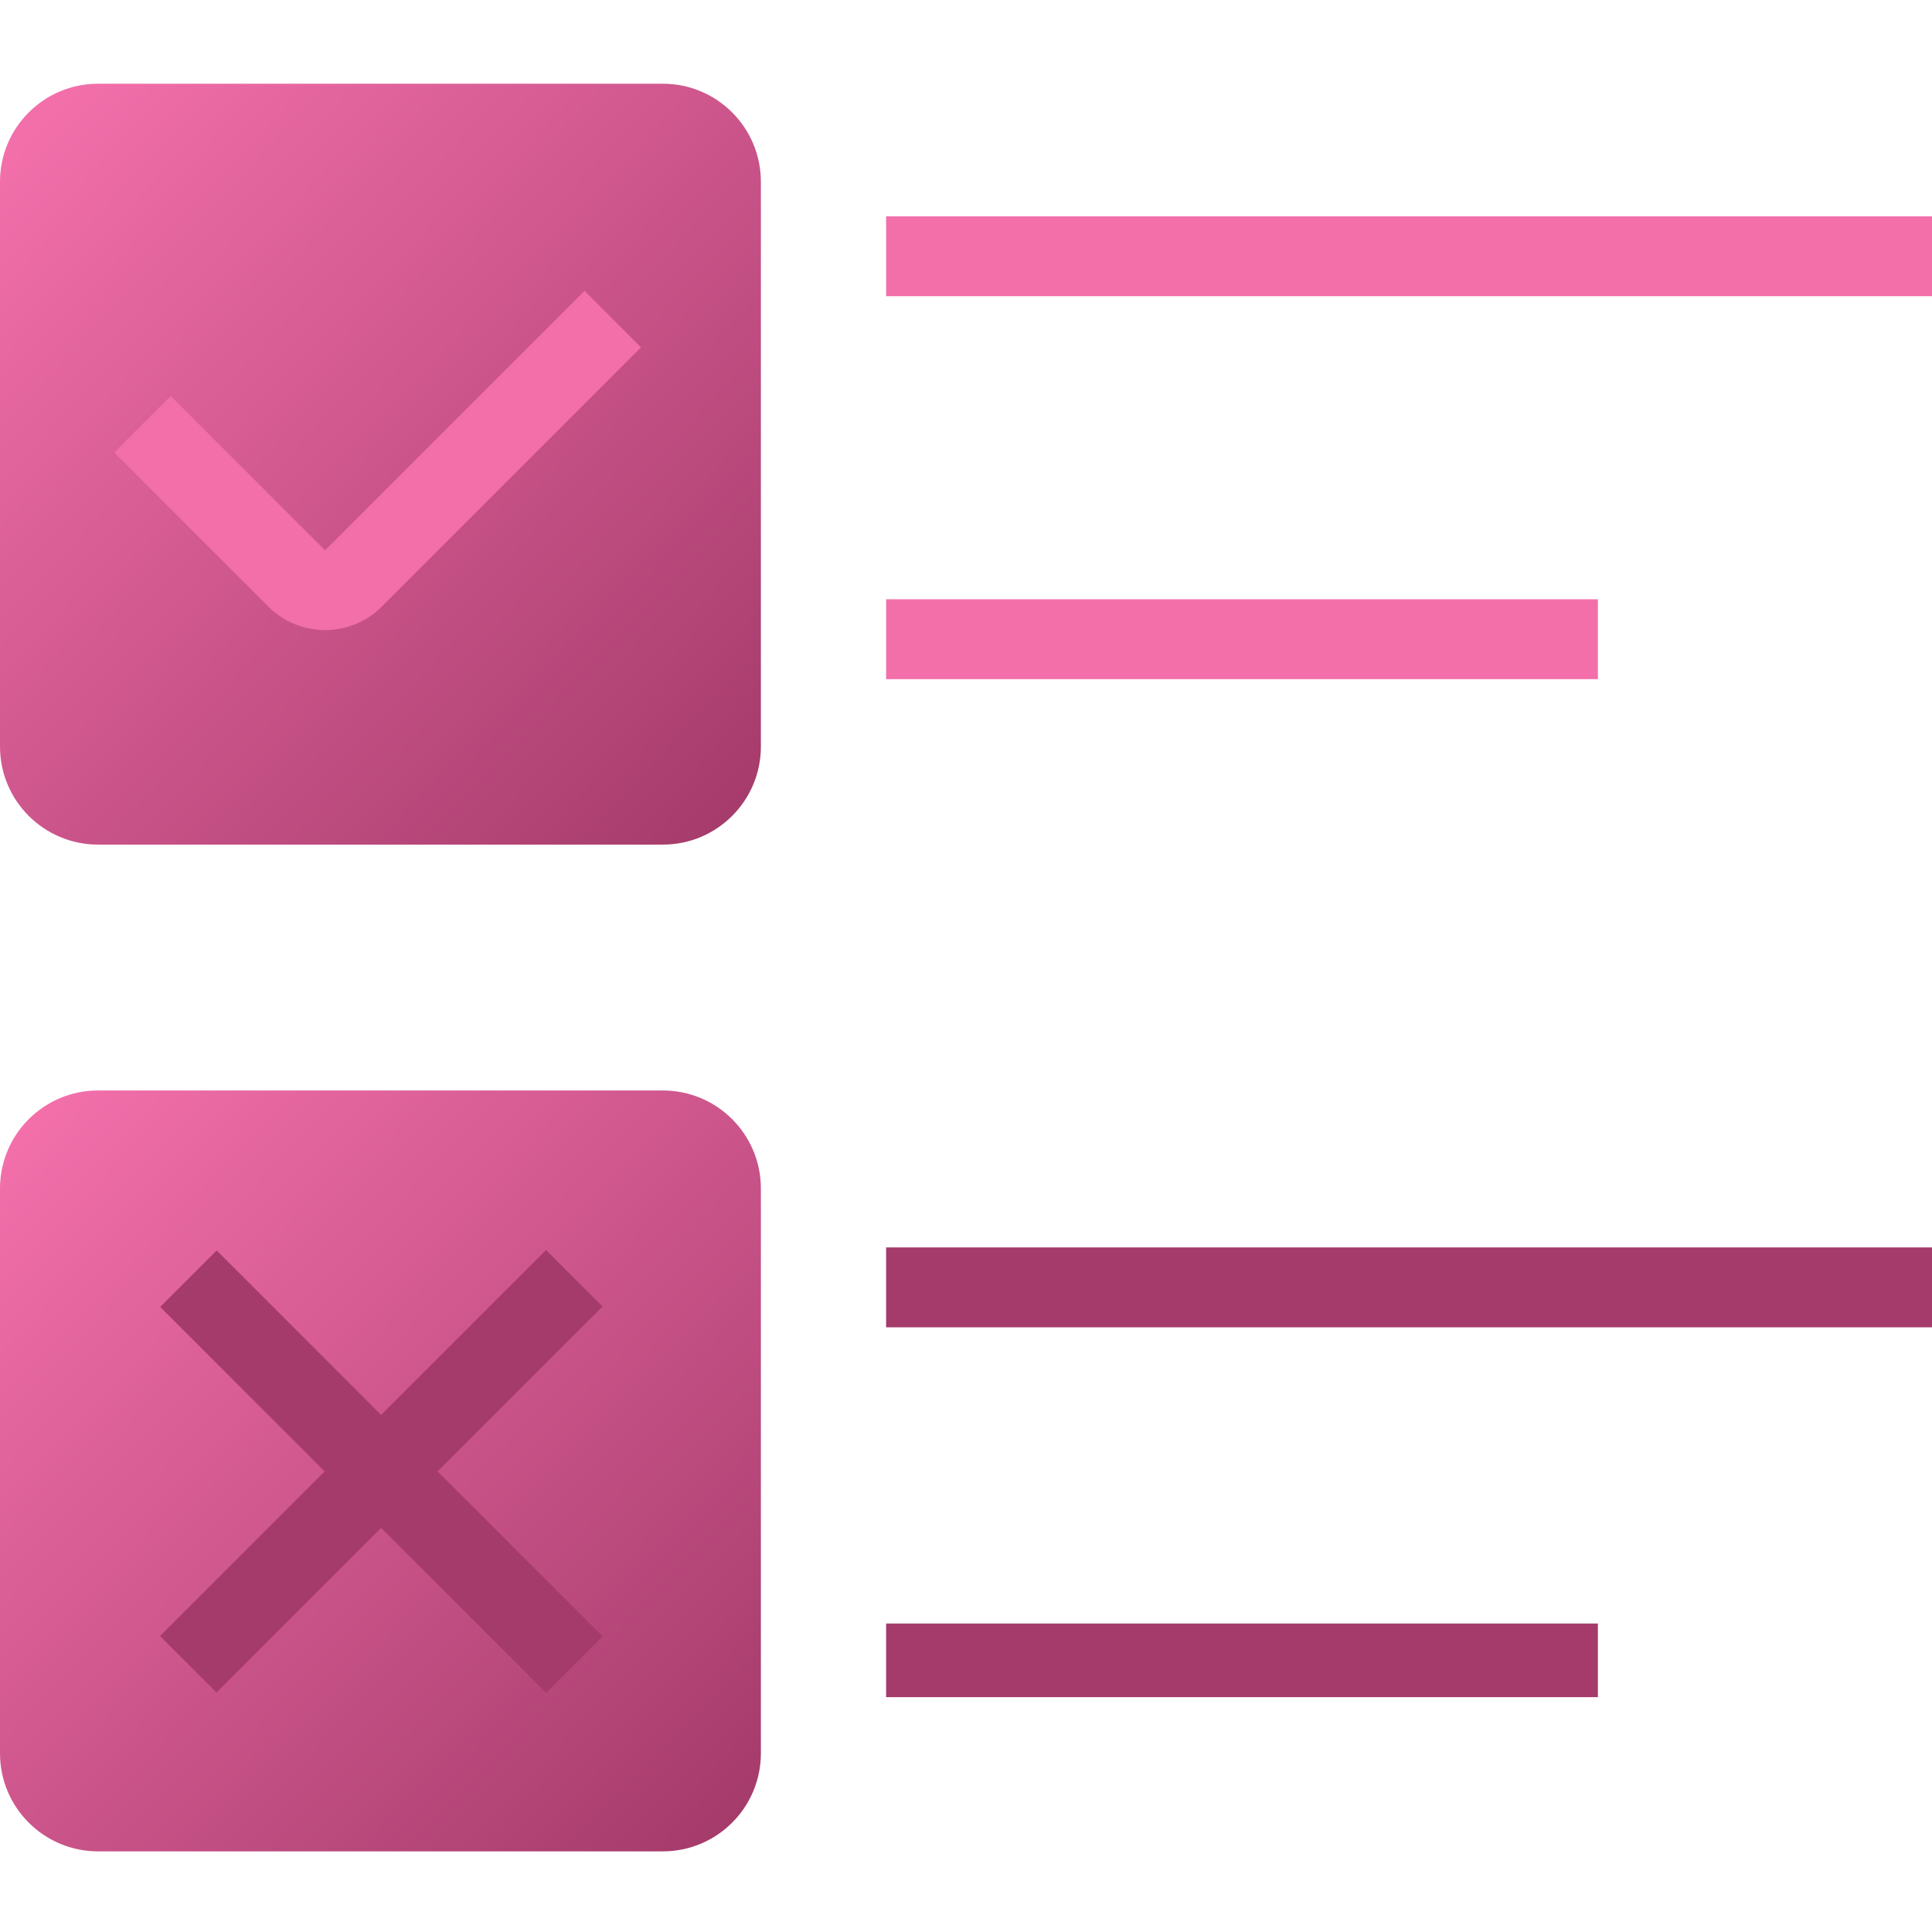 <svg fill="none" height="300" viewBox="0 0 300 300" width="300" xmlns="http://www.w3.org/2000/svg" xmlns:xlink="http://www.w3.org/1999/xlink"><linearGradient id="a"><stop offset="0" stop-color="#f26faa"/><stop offset="1" stop-color="#a53b6b"/></linearGradient><linearGradient id="b" gradientUnits="userSpaceOnUse" x1="3.431" x2="114.366" xlink:href="#a" y1="22.149" y2="128.509"/><linearGradient id="c" gradientUnits="userSpaceOnUse" x1="4.575" x2="114.366" xlink:href="#a" y1="175.399" y2="282.903"/><path d="m102.925 13h-87.699c-8.409 0-15.226 6.817-15.226 15.226v87.699c0 8.409 6.817 15.225 15.226 15.225h87.699c8.409 0 15.225-6.816 15.225-15.225v-87.699c0-8.409-6.816-15.226-15.225-15.226z" fill="url(#b)"/><path d="m102.925 169.327h-87.699c-8.409 0-15.226 6.817-15.226 15.226v87.699c0 8.409 6.817 15.226 15.226 15.226h87.699c8.409 0 15.225-6.817 15.225-15.226v-87.699c0-8.409-6.816-15.226-15.225-15.226z" fill="url(#c)"/><path d="m137.594 33.586h162.406v12.406h-162.406z" fill="#f26faa"/><path clip-rule="evenodd" d="m48.789 97.719c-2.603-.349-5.116-1.523-7.117-3.523l-23.927-23.927 8.772-8.772 23.959 23.959 40.289-40.289 8.772 8.772-40.264 40.264c-2.859 2.859-6.767 4.031-10.485 3.515z" fill="#f26faa" fill-rule="evenodd"/><path d="m137.594 93.056h110.526v12.406h-110.526z" fill="#f26faa"/><g fill="#a53b6b"><path d="m137.594 193.698h162.406v12.406h-162.406z"/><path d="m24.881 254.069h84.783v12.406h-84.783z" transform="matrix(.707 -.707 .707 .707 -172.366 92.009)"/><path d="m84.832 262.842h84.783v12.406h-84.783z" transform="matrix(-.707 -.707 .707 -.707 -41.04 508.685)"/><path d="m137.594 252.098h110.526v11.437h-110.526z"/></g></svg>